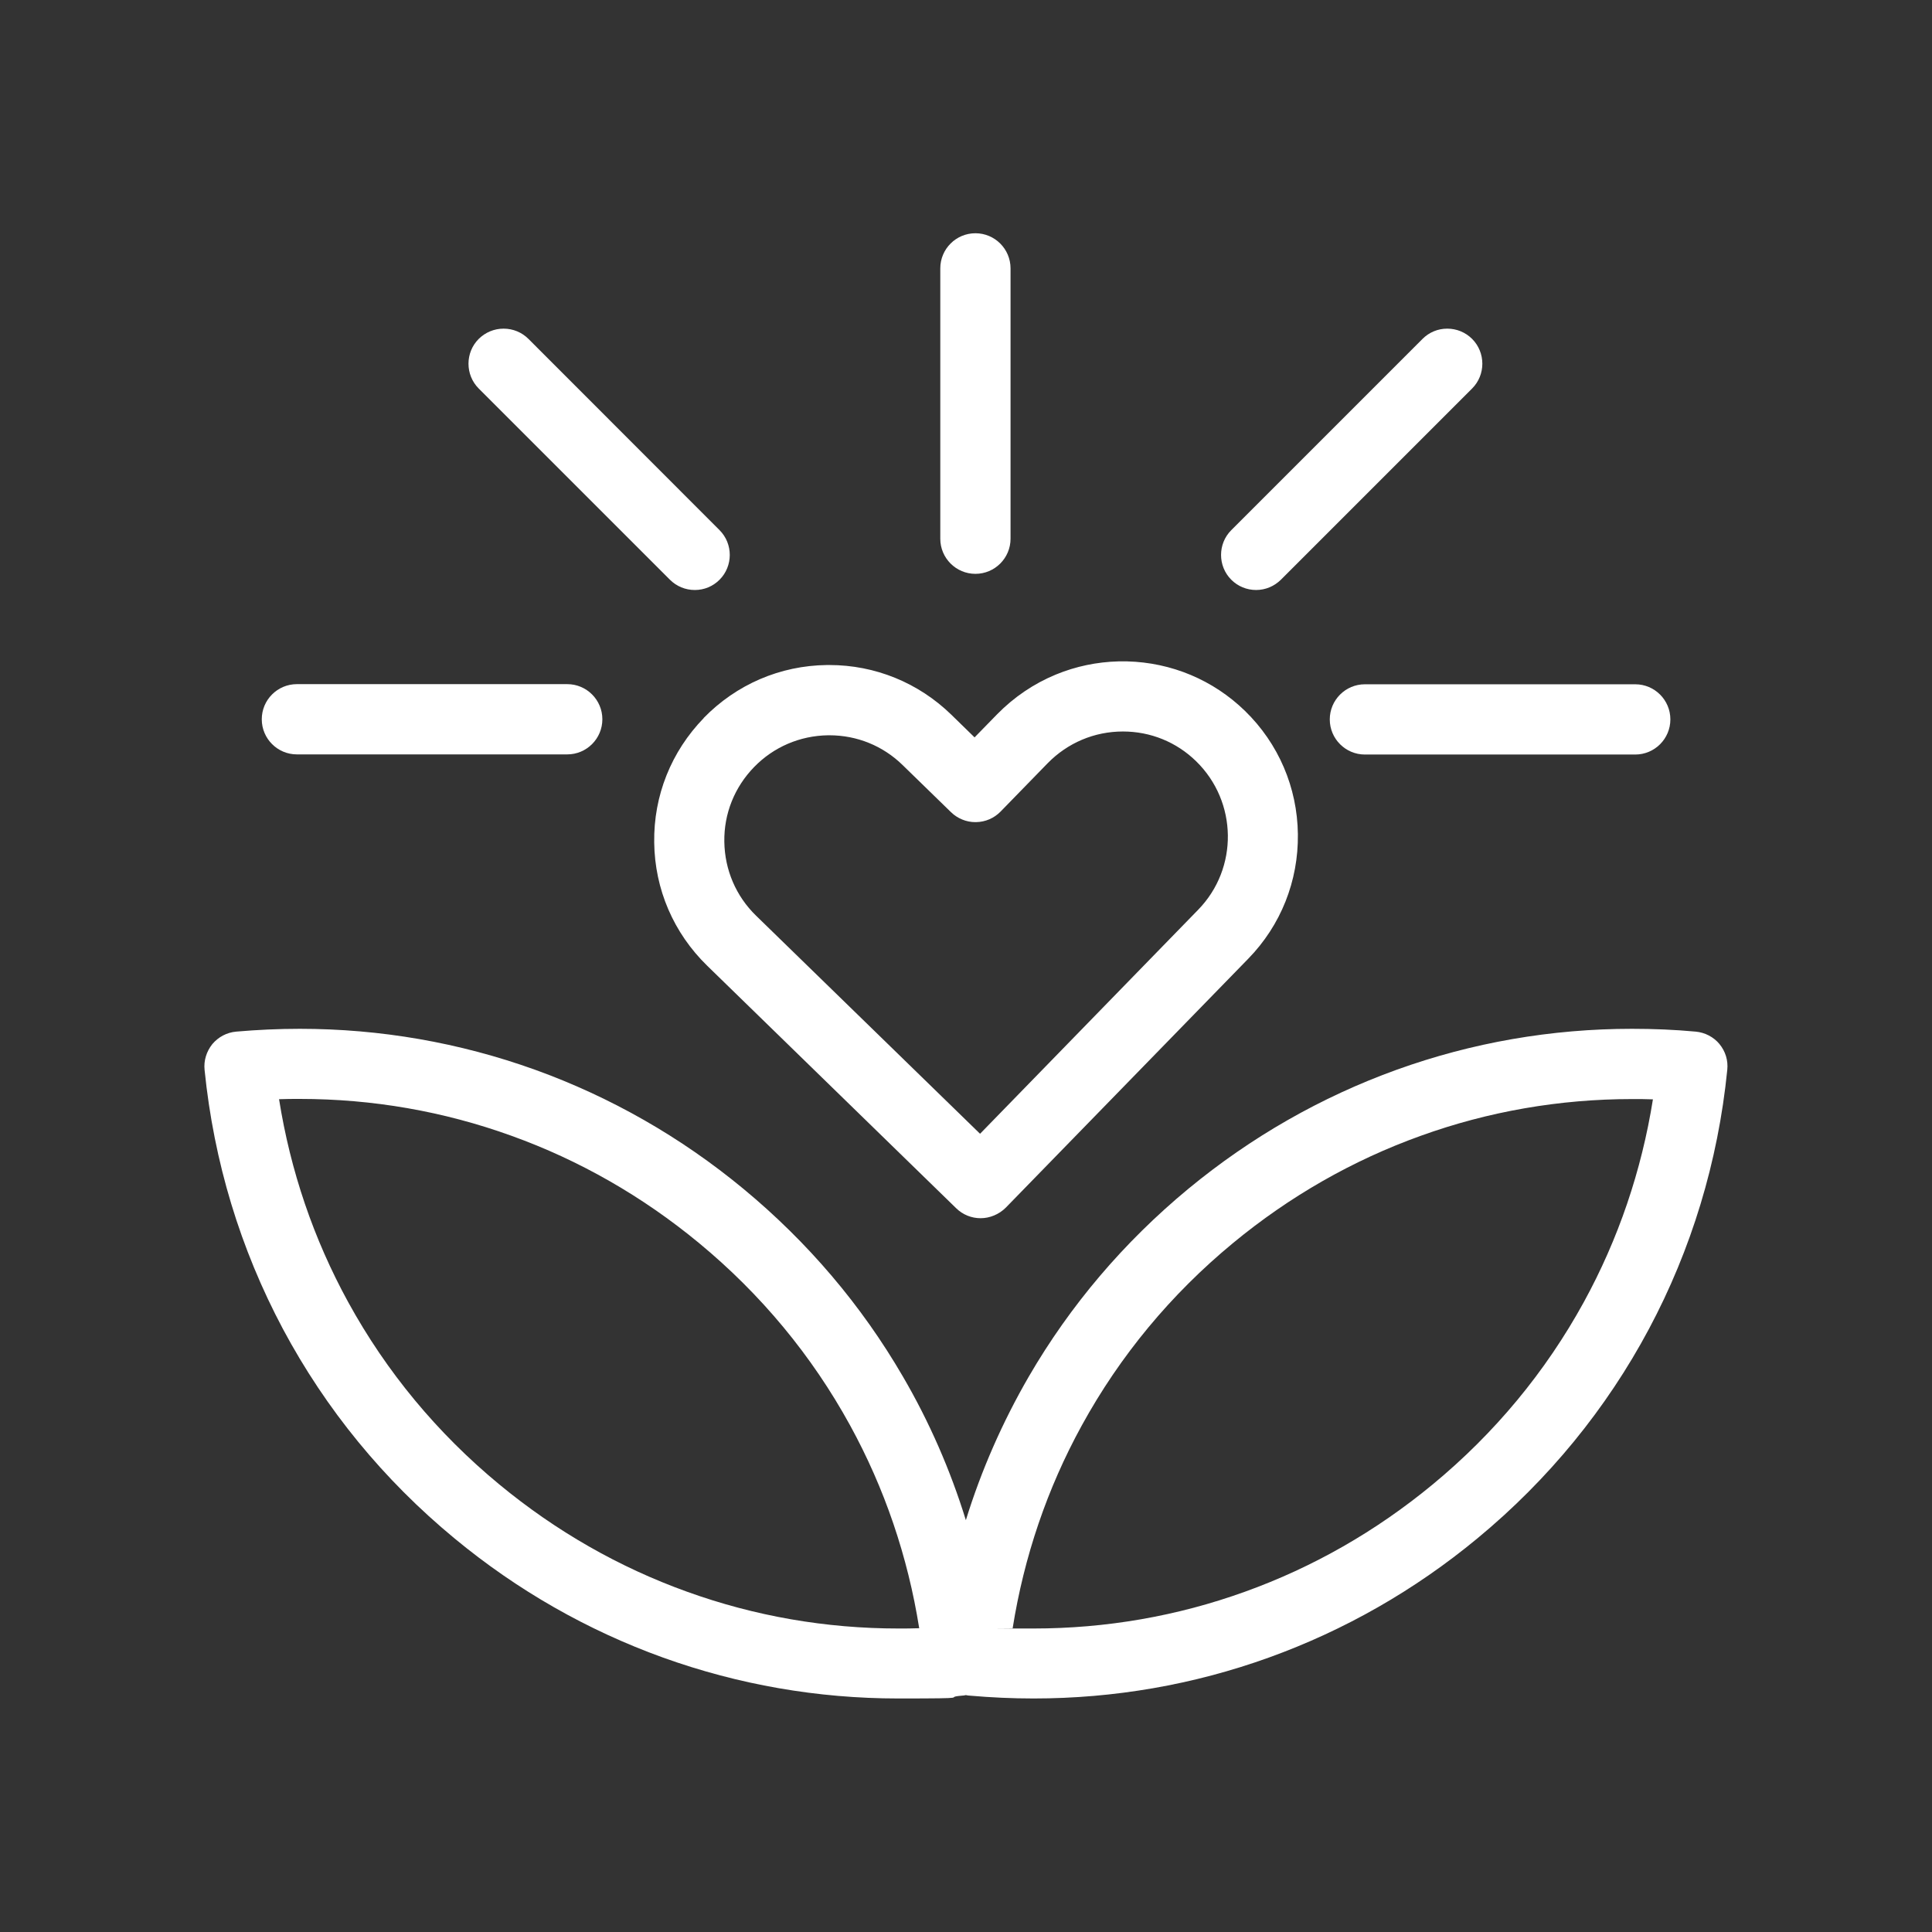<?xml version="1.0" encoding="UTF-8"?>
<svg xmlns="http://www.w3.org/2000/svg" version="1.1" viewBox="0 0 1375 1375">
  <rect x="0" y="0" width="1375" height="1375" fill="#333333" stroke="none"/>
  <defs>
    <style>
      .cls-1 {
        fill: #fff;
      }
    </style>
  </defs>
  <!-- Generator: Adobe Illustrator 28.6.0, SVG Export Plug-In . SVG Version: 1.2.0 Build 709)  -->
  <g>
    <g id="LEAVES-HEARTS">
      <path class="cls-1" d="M1223.8,743.1c-4.2-5.1-10.4-8.3-17-8.9-15-1.4-30.3-2-45.3-2-57.4,0-113.8,9.8-167.4,29.1-53.8,19.4-103.7,47.9-148.4,84.8-45.8,37.9-84,82.8-113.5,133.6-18.7,32.3-33.8,66.6-44.8,102.2-11-35.6-26-70-44.8-102.2-29.5-50.8-67.7-95.7-113.5-133.6-44.6-36.9-94.6-65.4-148.4-84.8-53.7-19.3-110-29.1-167.4-29.1h0c-15,0-30.2.7-45.2,2-6.7.6-12.7,3.8-17,8.9h0c-4.2,5.3-6.2,11.8-5.5,18.4,6.6,65.3,25.4,127.3,55.8,184.4,30.5,57.1,71.6,107.3,122.1,149,44.6,36.9,94.6,65.4,148.4,84.8,53.7,19.3,110,29.1,167.4,29.1s30.3-.7,45.2-2c1,0,2-.2,2.9-.4,1,.2,2,.4,3,.4,14.9,1.3,30.1,2,45.2,2,57.4,0,113.8-9.8,167.4-29.1,53.8-19.4,103.8-47.9,148.4-84.8,101.6-83.9,164.8-202.4,177.9-333.5.7-6.7-1.3-13.2-5.6-18.4ZM1176.4,782.3c-8.1,50.9-24.6,99.5-49.2,144.4-27.2,49.6-63.4,93.3-107.6,129.8-40.2,33.2-85.1,58.9-133.5,76.3-48.2,17.4-98.9,26.2-150.6,26.2s-9.8,0-14.8-.2c8.1-50.9,24.6-99.5,49.2-144.3,27.2-49.6,63.4-93.3,107.6-129.8,40.2-33.2,85.1-58.9,133.5-76.3,48.2-17.4,98.9-26.2,150.6-26.2,4.9,0,9.9,0,14.8.2ZM654.2,1158.8c-5,.2-9.9.2-14.8.2-51.7,0-102.3-8.8-150.5-26.2-48.4-17.4-93.3-43.1-133.5-76.3-44.2-36.5-80.4-80.2-107.6-129.8-24.6-44.9-41.1-93.4-49.2-144.4,5-.2,9.9-.2,14.8-.2,51.7,0,102.3,8.8,150.5,26.2,48.4,17.4,93.3,43.1,133.5,76.3,44.2,36.5,80.4,80.2,107.6,129.8,24.6,44.9,41.1,93.4,49.2,144.4ZM153.5,745.1h0s0,0,0,0h0Z"/>
      <path class="cls-1" d="M500.9,511c-23.2,23.9-35.8,55.3-35.3,88.6.4,33.3,13.8,64.4,37.7,87.7l177.2,172.6c4.7,4.6,10.9,7.1,17.4,7.1s13.1-2.7,17.9-7.5l172.6-177.2c23.2-23.8,35.7-55.3,35.3-88.6s-13.8-64.5-37.6-87.7c-22.7-22.1-52.4-34.5-84-35.3h-6s0,0,0,0c-15.4.4-30.4,3.5-44.7,9.4-15.7,6.5-29.7,16-41.7,28.2l-16.1,16.5-16.5-16.1c-23.4-22.8-54.3-35.4-86.8-35.4s-1.2,0-1.8,0c-33.3.4-64.4,13.8-87.7,37.7ZM515.5,599c-.3-20,7.3-38.8,21.2-53.1,13.9-14.3,32.6-22.3,52.6-22.6.3,0,.7,0,1,0,19.6,0,38.1,7.5,52.1,21.2l34.4,33.5c4.6,4.5,10.9,7.1,17.2,7.1s.5,0,.7,0c6.6-.1,12.8-2.8,17.4-7.5l33.5-34.4c14.2-14.5,33.2-22.6,53.6-22.6,19.6,0,38.1,7.5,52.1,21.2,29.5,28.8,30.2,76.2,1.4,105.7l-155.2,159.4-159.4-155.2c-14.3-13.9-22.3-32.6-22.6-52.6Z"/>
      <path class="cls-1" d="M694.2,408.4c13.8,0,25-11.2,25-25v-192.4c0-13.8-11.2-25-25-25s-25,11.2-25,25v192.4c0,13.8,11.2,25,25,25Z"/>
      <path class="cls-1" d="M476.8,412.6h0c4.7,4.7,11,7.3,17.7,7.3s12.9-2.6,17.6-7.3c9.7-9.7,9.7-25.6,0-35.3l-136-136.1c-4.7-4.7-11-7.3-17.7-7.3s-12.9,2.6-17.7,7.3c-9.7,9.7-9.7,25.6,0,35.3l136,136Z"/>
      <path class="cls-1" d="M211.3,536.9h192.4c13.8,0,25-11.2,25-25s-11.2-25-25-25h-192.4c-13.8,0-25,11.2-25,25s11.2,25,25,25Z"/>
      <path class="cls-1" d="M946.4,512c0,13.8,11.2,25,25,25h192.4c13.8,0,25-11.2,25-25s-11.2-25-25-25h-192.4c-13.8,0-25,11.2-25,25Z"/>
      <path class="cls-1" d="M893.9,419.9c6.7,0,12.9-2.6,17.7-7.3l136.1-136.1c9.7-9.7,9.7-25.6,0-35.3-4.7-4.7-11-7.3-17.7-7.3s-12.9,2.6-17.6,7.3l-136.1,136.1c-9.7,9.7-9.7,25.6,0,35.3,4.7,4.7,11,7.3,17.7,7.3Z"/>
    </g>
  </g>
</svg>